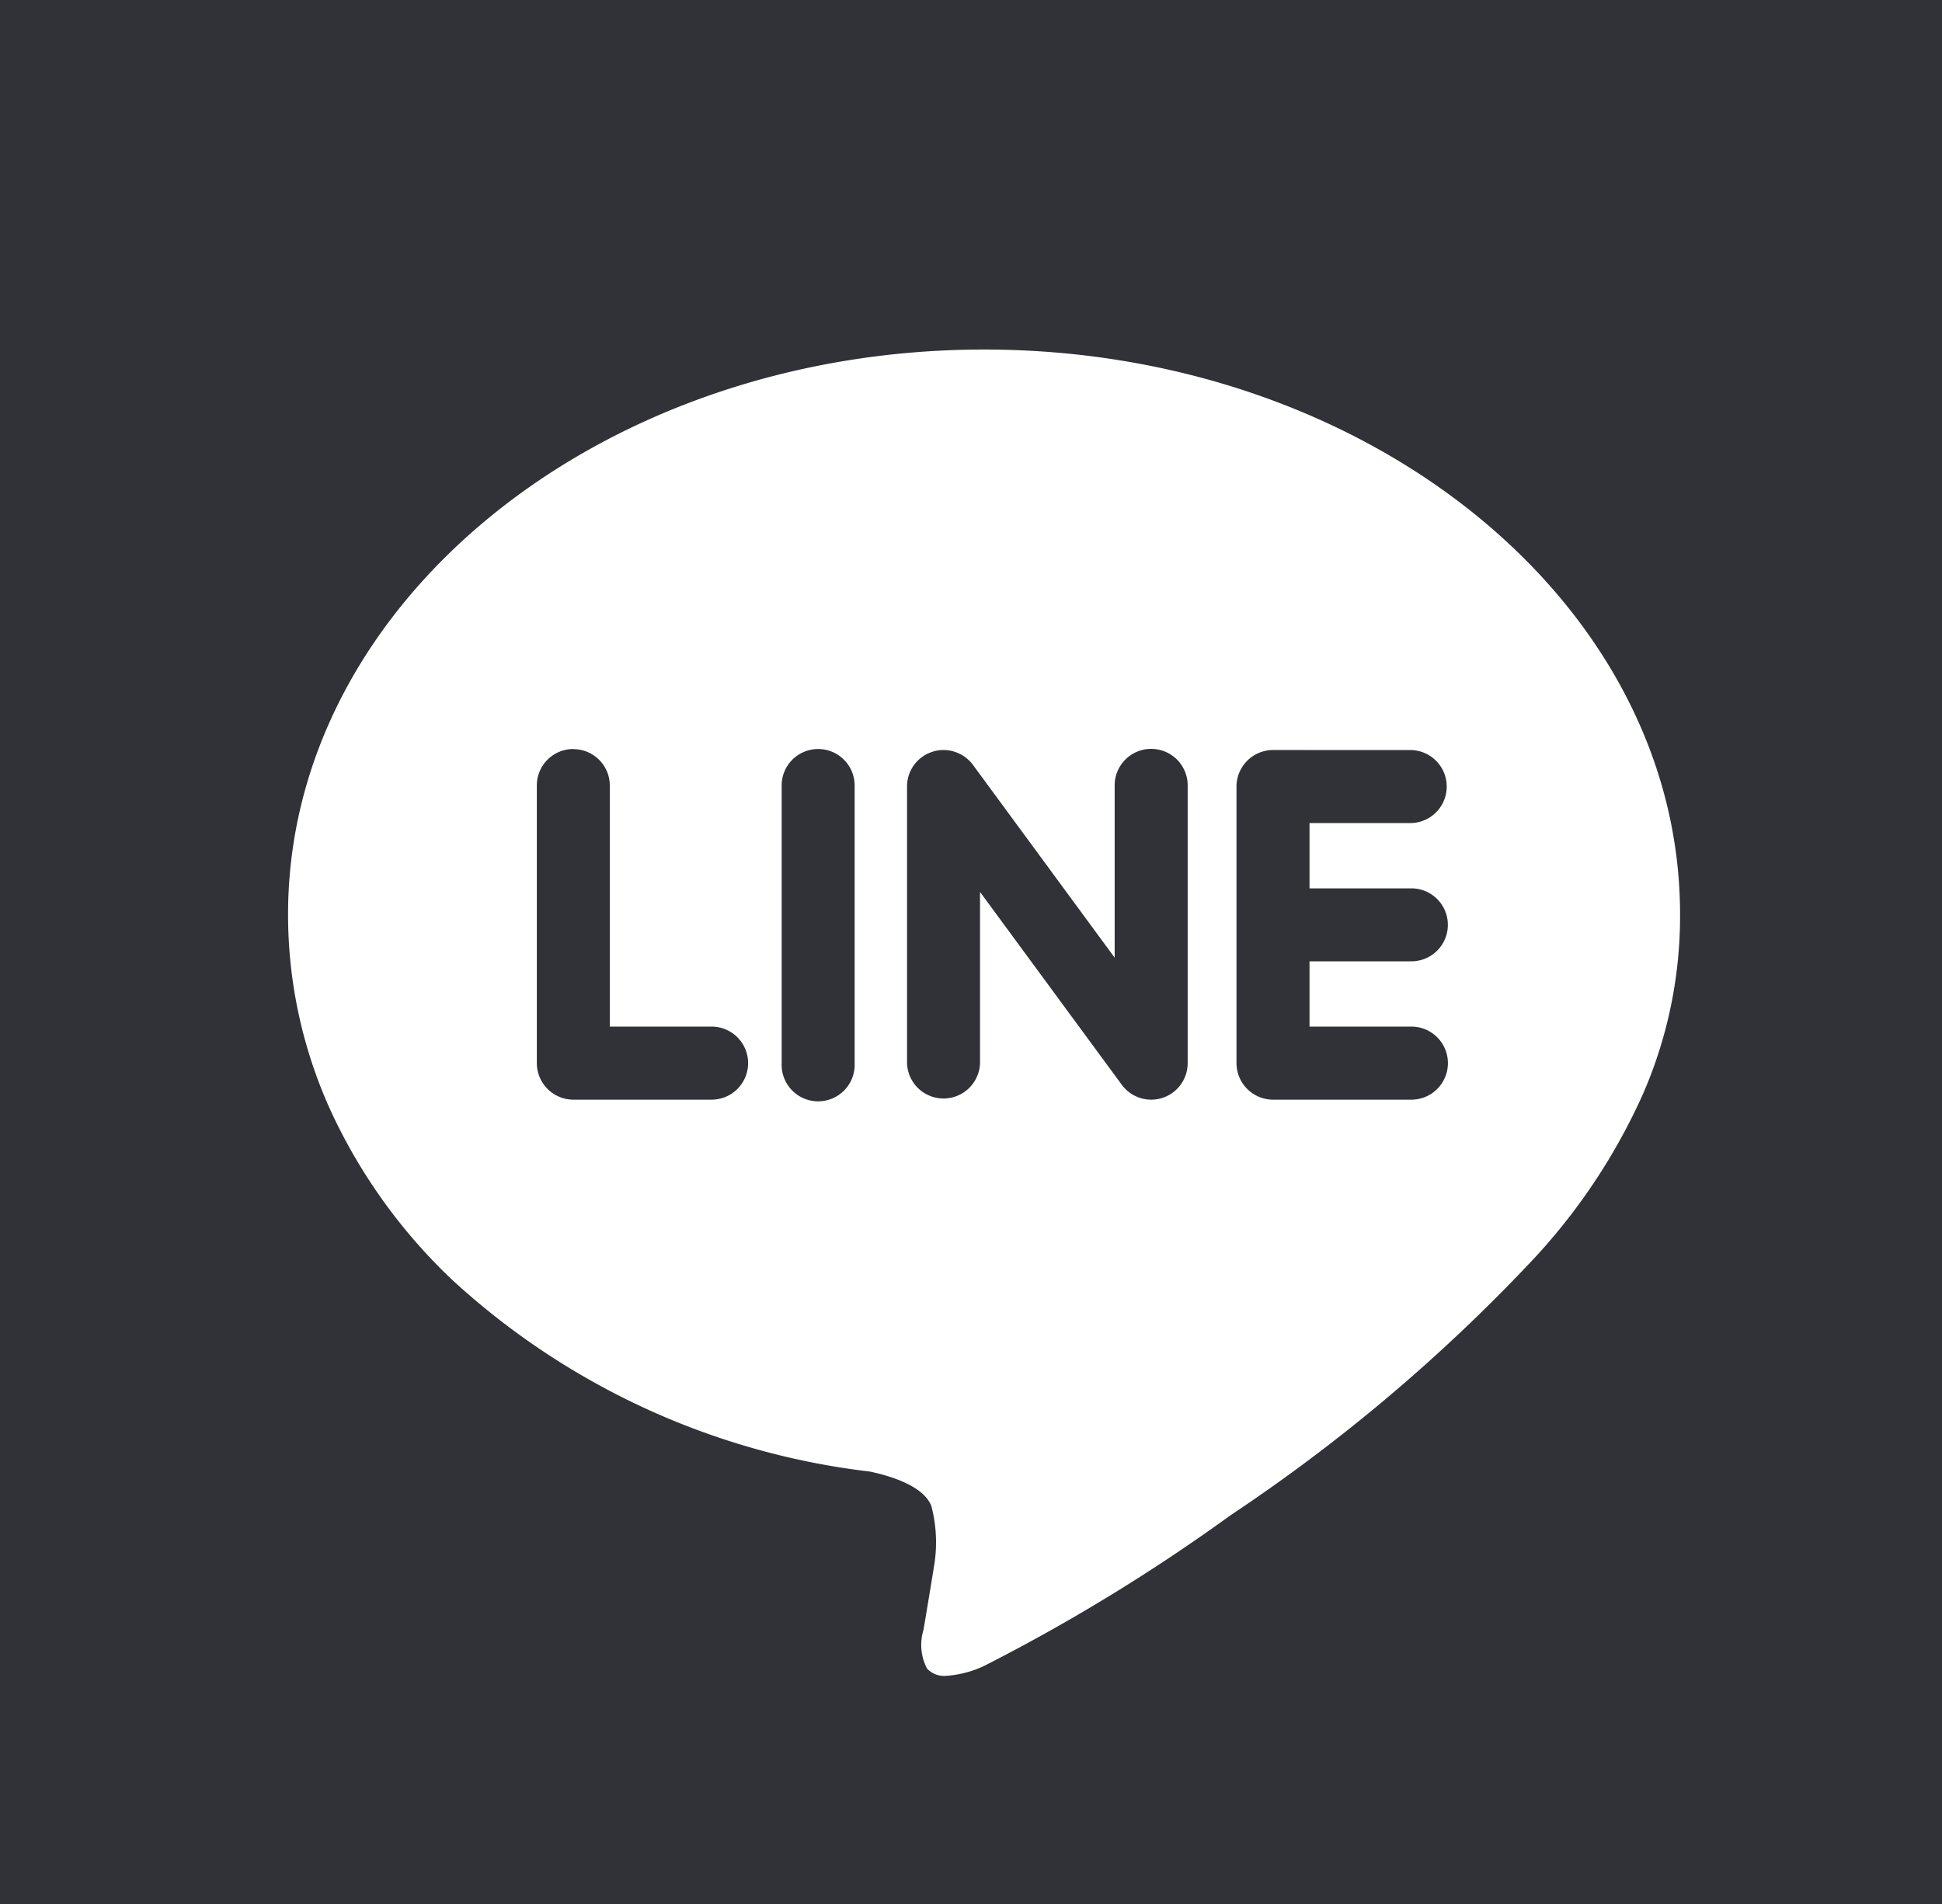 <svg xmlns="http://www.w3.org/2000/svg" width="51" height="50" viewBox="0 0 51 50"><g transform="translate(0.26)"><path d="M0,0H51V50H0Z" transform="translate(-0.26)" fill="#313238"/><path d="M17.274,34.83h0a.611.611,0,0,1-.493-.191,1.337,1.337,0,0,1-.094-1.014l.007-.041c.043-.247.223-1.34.258-1.557v-.009a3.75,3.75,0,0,0-.059-1.652c-.2-.5-.986-.766-1.609-.9a19.6,19.6,0,0,1-10.936-5,14.444,14.444,0,0,1-3.2-4.415A12.408,12.408,0,0,1,0,14.832C0,6.654,8.2,0,18.278,0S36.556,6.654,36.556,14.832a11.684,11.684,0,0,1-.966,4.7,15.878,15.878,0,0,1-2.95,4.424,45.439,45.439,0,0,1-7.885,6.654,48.644,48.644,0,0,1-6.475,3.959A2.77,2.77,0,0,1,17.274,34.83ZM13.921,10.491a.957.957,0,0,0-.958.986V18.74a.959.959,0,1,0,1.916,0V11.477a.958.958,0,0,0-.958-.986Zm4.253,3.756v0L21.9,19.315a.958.958,0,0,0,1.725-.576V11.477a.959.959,0,1,0-1.917,0V15.97L17.981,10.9a.967.967,0,0,0-.765-.383H17.21a.908.908,0,0,0-.3.05.956.956,0,0,0-.655.91V18.74a.959.959,0,0,0,1.917,0V14.248Zm7.691-3.73a.962.962,0,0,0-.958.96V18.74a.962.962,0,0,0,.958.959H29.5a.959.959,0,0,0,0-1.919H26.825V16.066H29.5a.958.958,0,0,0,0-1.916H26.825V12.435H29.5a.959.959,0,0,0,0-1.917ZM7.491,10.491a.957.957,0,0,0-.958.986V18.74a.962.962,0,0,0,.958.959h3.631a.959.959,0,0,0,0-1.919H8.449v-6.3a.957.957,0,0,0-.958-.986Z" transform="translate(7.305 9.179)" fill="#fff"/></g></svg>